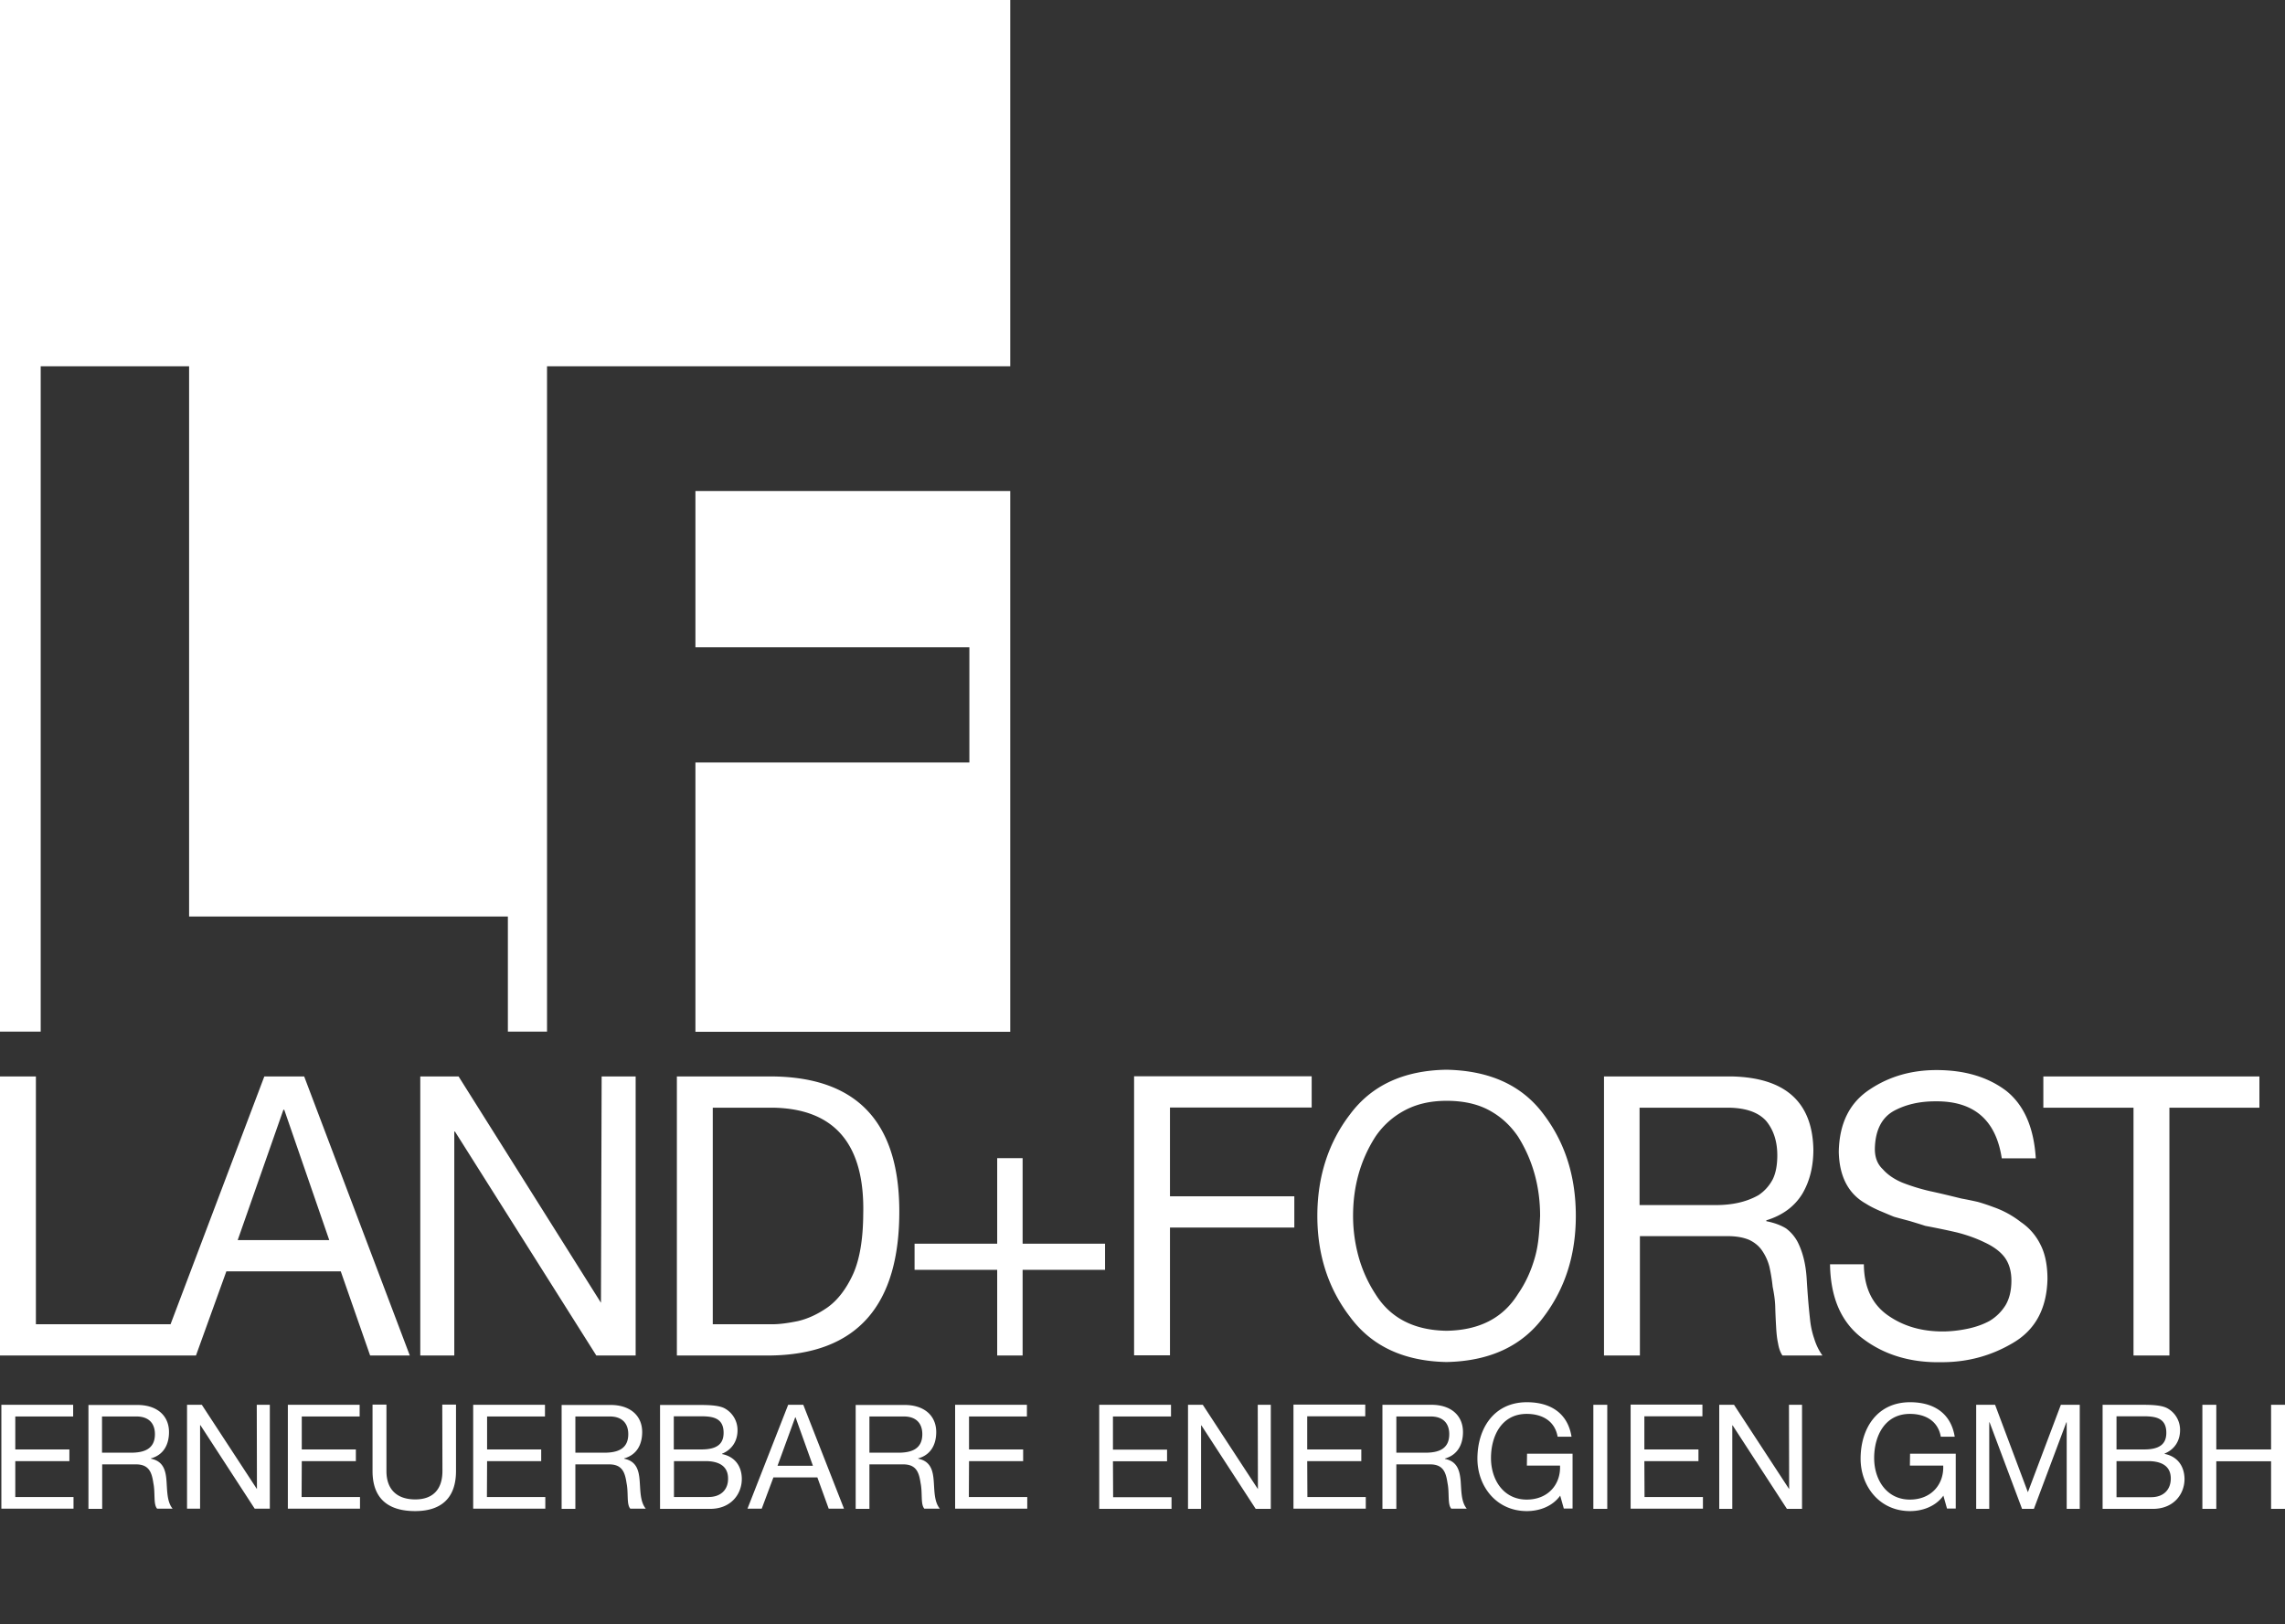 <svg width="256" xmlns="http://www.w3.org/2000/svg" height="182" id="screenshot-128f0a46-1811-8099-8004-515f6016f7c4" fill="none" version="1.1"><rect width="100%" height="100%" fill="#333333" stroke="none"/><g id="shape-128f0a46-1811-8099-8004-515f6016f7c4"><g class="fills" id="fills-128f0a46-1811-8099-8004-515f6016f7c4"><rect rx="0" ry="0" width="256" height="182" class="frame-background"/></g><g class="frame-children"><defs style="fill: rgb(0, 0, 0);" id="shape-128f0a46-1811-8099-8004-51609fcf806e"><style id="shape-128f0a46-1811-8099-8004-51609fcf806f">#shape-{.cls-1{fill:#fff;stroke-width:0px;}}</style></defs><g id="shape-128f0a46-1811-8099-8004-51609d548329"><g class="fills" id="fills-128f0a46-1811-8099-8004-51609d548329"><path d="M124.71 167.755h6.542v1.308h-8.101v-11.661h8.043v1.309h-6.504v3.714h6.062v1.308h-6.062l.02 4.022Zm16.221-.905Zl-6.177-9.448h-1.655v11.661h1.463v-9.352h.038l6.081 9.352h1.693v-11.661h-1.462l.019 9.448Zm5.522-3.136h6.062v-1.309h-6.062v-3.713h6.504v-1.309h-8.043v11.661h8.101v-1.309h-6.542l-.02-4.021Zm17.184 2.116c.096 1.136.038 2.425.693 3.214h-1.732c-.443-.481-.193-1.732-.424-2.867-.173-1.136-.442-2.098-1.943-2.098h-3.791v4.984h-1.558v-11.661h5.484c2.193 0 3.54 1.193 3.54 3.06 0 1.405-.616 2.559-2.02 2.963v.039c1.347.269 1.635 1.25 1.751 2.366Zm-1.27-5.137c0-1.136-.616-1.982-2.078-1.982h-3.849v4.06h3.233c1.462 0 2.694-.385 2.694-2.078Zm8.697 3.521h3.714c.096 2.117-1.347 3.81-3.733 3.81-2.598 0-4.002-2.213-4.002-4.657 0-2.443 1.173-4.945 4.002-4.945 1.732 0 3.156.789 3.464 2.559h1.558c-.442-2.732-2.463-3.867-5.003-3.867-3.694 0-5.541 2.944-5.541 6.33 0 3.041 2.078 5.869 5.541 5.869 1.367 0 2.848-.5 3.733-1.732l.404 1.444h.982v-6.139h-5.099l-.02 1.328Zm7.447 4.849h1.559v-11.661h-1.559v11.661Zm5.715-5.349h6.061v-1.309h-6.061v-3.713h6.504v-1.309h-8.043v11.661h8.101v-1.309h-6.543l-.019-4.021Zm16.221 3.136Zl-6.176-9.448h-1.655v11.661h1.462v-9.352h.039l6.08 9.352h1.694v-11.661h-1.463l.019 9.448Zm13.528-2.636h3.733c.096 2.117-1.347 3.81-3.733 3.81-2.598 0-4.003-2.213-4.003-4.657 0-2.443 1.174-4.945 4.003-4.945 1.732 0 3.155.789 3.463 2.559h1.559c-.443-2.732-2.463-3.867-5.003-3.867-3.695 0-5.542 2.944-5.542 6.33 0 3.041 2.078 5.869 5.542 5.869 1.366 0 2.848-.5 3.733-1.732l.404 1.444h.981v-6.139h-5.118l-.019 1.328Zm13.219 2.983-3.675-9.795h-2.117v11.661h1.463v-9.698h.038l3.637 9.698h1.328l3.637-9.698h.038v9.698h1.462v-11.661h-2.116l-3.695 9.795Zm17.549-1.482c0 1.713-1.231 3.348-3.54 3.348h-5.638v-11.661h4.233c1.02 0 2.386 0 3.079.424a2.759 2.759 0 0 1 1.366 2.424c0 1.232-.654 2.175-1.732 2.617v.039c1.443.288 2.213 1.366 2.232 2.809Zm-7.62-3.31h3.098c1.771 0 2.483-.635 2.483-1.866 0-1.617-1.136-1.847-2.483-1.847h-3.098v3.713Zm6.081 3.252c0-1.52-1.232-1.943-2.54-1.943h-3.541v4.041h3.887c1.347 0 2.194-.809 2.194-2.098Zm11.237-8.255v5.003h-6.138v-5.003h-1.559v11.661h1.559v-5.33h6.138v5.33H256v-11.661h-1.559ZM45.912 151.88h-4.445l-3.29-9.429H25.361l-3.405 9.429H0v-31.269h4.022v27.767h15.086l10.506-27.767h4.464l11.834 31.269Zm-9.024-12.931-5.042-14.605h-.096l-5.119 14.605h10.257Zm30.441 7.023-15.952-25.361h-4.291v31.269h3.81v-25.092h.077l15.836 25.092h4.407v-31.269h-3.81l-.077 25.361Zm18.877-25.361c9.621-.019 14.47 4.926 14.547 14.894.077 10.814-4.772 16.279-14.547 16.375H75.834v-31.269h10.372Zm.442 3.502h-6.792v24.265h6.715c.731 0 1.655-.116 2.79-.347 1.097-.25 2.213-.75 3.349-1.539 1.135-.808 2.097-2.059 2.867-3.733.731-1.636 1.116-3.868 1.135-6.696.192-7.832-3.175-11.815-10.064-11.95Zm25.073 5.657v9.583h-9.256v2.925h9.256v9.602h2.848v-9.602h9.236v-2.925h-9.236v-9.583h-2.848Zm19.358 7.774h13.931v-3.502h-13.931v-9.948h15.875v-3.502h-19.897v31.268h4.022v-14.316Zm41.852-12.7c2.424 3.194 3.617 6.985 3.617 11.392 0 4.406-1.212 8.158-3.617 11.333-2.425 3.272-6.061 4.946-10.872 5.042-4.772-.096-8.37-1.77-10.795-5.042-2.444-3.175-3.675-6.965-3.675-11.333s1.231-8.217 3.675-11.392c2.425-3.252 6.023-4.907 10.795-4.984 4.83.097 8.447 1.732 10.872 4.984Zm-.385 11.392c0-3.291-.827-6.254-2.463-8.871-.847-1.251-1.905-2.232-3.213-2.944-1.328-.731-2.945-1.078-4.792-1.078s-3.386.366-4.714 1.078a9.054 9.054 0 0 0-3.271 2.944c-1.674 2.617-2.502 5.561-2.502 8.871 0 1.578.212 3.117.635 4.637a15.016 15.016 0 0 0 1.867 4.118c1.674 2.694 4.329 4.06 7.966 4.118 3.675-.058 6.331-1.424 8.005-4.118.866-1.251 1.481-2.617 1.905-4.118.211-.75.346-1.539.423-2.328.077-.751.116-1.52.154-2.309Zm30.711 13.758c.211.693.519 1.328.923 1.886h-4.483c-.25-.366-.404-.828-.5-1.405-.116-.519-.174-1.135-.212-1.847a70.078 70.078 0 0 1-.096-2.175c-.019-.769-.135-1.52-.289-2.27a19.199 19.199 0 0 0-.365-2.252 5.625 5.625 0 0 0-.809-1.789c-.346-.52-.846-.924-1.443-1.212-.635-.27-1.424-.424-2.424-.424h-9.833v13.374h-4.022v-31.269h14.259c6.023.115 9.101 2.848 9.198 8.197 0 1.886-.405 3.541-1.232 4.945-.885 1.444-2.232 2.425-4.041 2.983v.096c.885.173 1.617.443 2.213.808.539.404.981.924 1.289 1.501.597 1.174.924 2.54 1.02 4.118.096 1.578.212 3.117.385 4.638.077.731.231 1.424.462 2.097Zm-4.657-17.838c.346-.692.52-1.597.52-2.713 0-1.558-.424-2.848-1.251-3.848-.866-.962-2.251-1.443-4.137-1.482h-10.045v10.91h8.409c1.944.02 3.579-.346 4.926-1.116.635-.423 1.174-1 1.578-1.751Zm18.954 20.474c2.925 0 5.58-.731 8.024-2.193 2.463-1.463 3.733-3.83 3.81-7.12 0-1.52-.25-2.829-.789-3.868a6.481 6.481 0 0 0-2.194-2.521 10.706 10.706 0 0 0-3.059-1.674 23.12 23.12 0 0 0-1.732-.577 39.936 39.936 0 0 0-1.867-.385c-1.173-.288-2.347-.577-3.521-.827a22.309 22.309 0 0 1-3.117-.962c-.905-.385-1.636-.885-2.175-1.501-.596-.558-.885-1.309-.885-2.271.039-2.059.751-3.483 2.117-4.252 1.347-.732 2.906-1.078 4.637-1.078 4.33-.058 6.812 2.078 7.466 6.389h3.81c-.211-3.445-1.308-5.966-3.309-7.563-2.059-1.558-4.657-2.328-7.813-2.328-2.848 0-5.33.731-7.485 2.174-2.251 1.482-3.406 3.791-3.464 6.985.058 2.771 1.078 4.715 3.041 5.812.481.307 1 .558 1.52.788.519.212 1.039.443 1.616.674.597.173 1.193.327 1.771.481.558.173 1.154.346 1.731.539 1.232.231 2.444.481 3.599.75 1.116.289 2.136.654 3.04 1.097.962.443 1.712.981 2.213 1.616.539.693.808 1.598.808 2.675 0 1.078-.212 2.001-.654 2.752a5.313 5.313 0 0 1-1.771 1.751c-.731.404-1.558.693-2.463.885-.923.192-1.866.308-2.809.308-2.386 0-4.406-.597-6.119-1.79-1.77-1.231-2.694-3.136-2.713-5.734h-3.791c.058 3.791 1.289 6.581 3.733 8.37 2.367 1.771 5.292 2.675 8.794 2.598Zm21.474-.75h4.022v-27.767h10.083v-3.502h-24.207v3.502h10.102v27.767ZM1.713 163.714h6.061v-1.309H1.713v-3.694h6.484v-1.309H.154v11.642h8.082v-1.309H1.713v-4.021Zm16.933 2.116c.096 1.136.038 2.425.693 3.214h-1.732c-.443-.481-.193-1.732-.424-2.867-.173-1.136-.442-2.098-1.943-2.098h-3.791v4.984H9.91v-11.641h5.484c2.193 0 3.54 1.193 3.54 3.04 0 1.405-.615 2.559-2.02 2.944v.038c1.347.27 1.636 1.251 1.732 2.386Zm-1.289-5.137c0-1.136-.616-1.982-2.079-1.982H11.43v4.06h3.233c1.443 0 2.694-.385 2.694-2.078Zm11.43 6.157Zl-6.177-9.448h-1.655v11.642h1.462v-9.352h.039l6.08 9.352h1.694v-11.642h-1.463l.02 9.448Zm5.022-3.136h6.061v-1.309h-6.061v-3.694h6.484v-1.309H32.25v11.642h8.082v-1.309H33.79l.019-4.021Zm15.759 1.116c0 2.059-1.077 3.175-3.04 3.175-2.059 0-3.233-1.116-3.233-3.175v-7.447h-1.558v7.447c0 3.098 1.77 4.483 4.772 4.483 3.002 0 4.579-1.539 4.579-4.483v-7.447h-1.539l.019 7.447Zm5.003-1.116h6.062v-1.309h-6.062v-3.694h6.485v-1.309h-8.043v11.642h8.081v-1.309h-6.542l.019-4.021Zm17.087 2.116c.097 1.136.039 2.425.693 3.214h-1.732c-.442-.481-.192-1.732-.423-2.867-.173-1.136-.443-2.098-1.943-2.098h-3.791v4.984h-1.54v-11.641h5.484c2.194 0 3.541 1.193 3.541 3.04 0 1.405-.616 2.559-2.02 2.944v.038c1.347.27 1.635 1.251 1.731 2.386Zm-1.27-5.137c0-1.136-.615-1.982-2.078-1.982h-3.848v4.06h3.233c1.443 0 2.693-.385 2.693-2.078Zm12.72 5.022c0 1.713-1.232 3.348-3.541 3.348h-5.619v-11.641h4.234c1.019 0 2.386 0 3.078.423a2.759 2.759 0 0 1 1.367 2.424c0 1.232-.655 2.175-1.732 2.617v.039c1.443.288 2.213 1.366 2.213 2.79Zm-7.62-3.31h3.098c1.77 0 2.482-.635 2.482-1.866 0-1.617-1.135-1.847-2.482-1.847h-3.098v3.713Zm6.08 3.252c0-1.52-1.231-1.943-2.52-1.943h-3.541v4.021h3.887c1.347 0 2.193-.808 2.174-2.078Zm8.428-8.255 4.561 11.642h-1.713l-1.27-3.502h-4.926l-1.308 3.502h-1.597l4.56-11.642h1.693Zm1.078 6.831-1.944-5.426h-.038l-1.982 5.426h3.964Zm13.527 1.597c.097 1.136.039 2.425.693 3.214h-1.732c-.442-.481-.192-1.732-.423-2.867-.173-1.136-.443-2.098-1.944-2.098h-3.79v4.984h-1.54v-11.641h5.484c2.194 0 3.541 1.193 3.541 3.04 0 1.405-.616 2.559-2.02 2.944v.038c1.346.27 1.635 1.251 1.731 2.386Zm-1.27-5.137c0-1.136-.615-1.982-2.078-1.982h-3.848v4.06h3.232c1.444 0 2.694-.385 2.694-2.078Zm5.234 3.021h6.062v-1.309h-6.062v-3.694h6.485v-1.309h-8.043v11.642h8.081v-1.309h-6.542l.019-4.021Zm4.618-108.7H77.912v17.51h30.692v12.912H77.912v30.172h35.271V55.014ZM4.56 41.044h16.626v61.652H56.9v12.893h4.387V41.044h51.896V0H0v115.589h4.56V41.044Z" class="cls-1" style="fill: rgb(255, 255, 255); fill-opacity: 1;"/></g></g></g></g></svg>